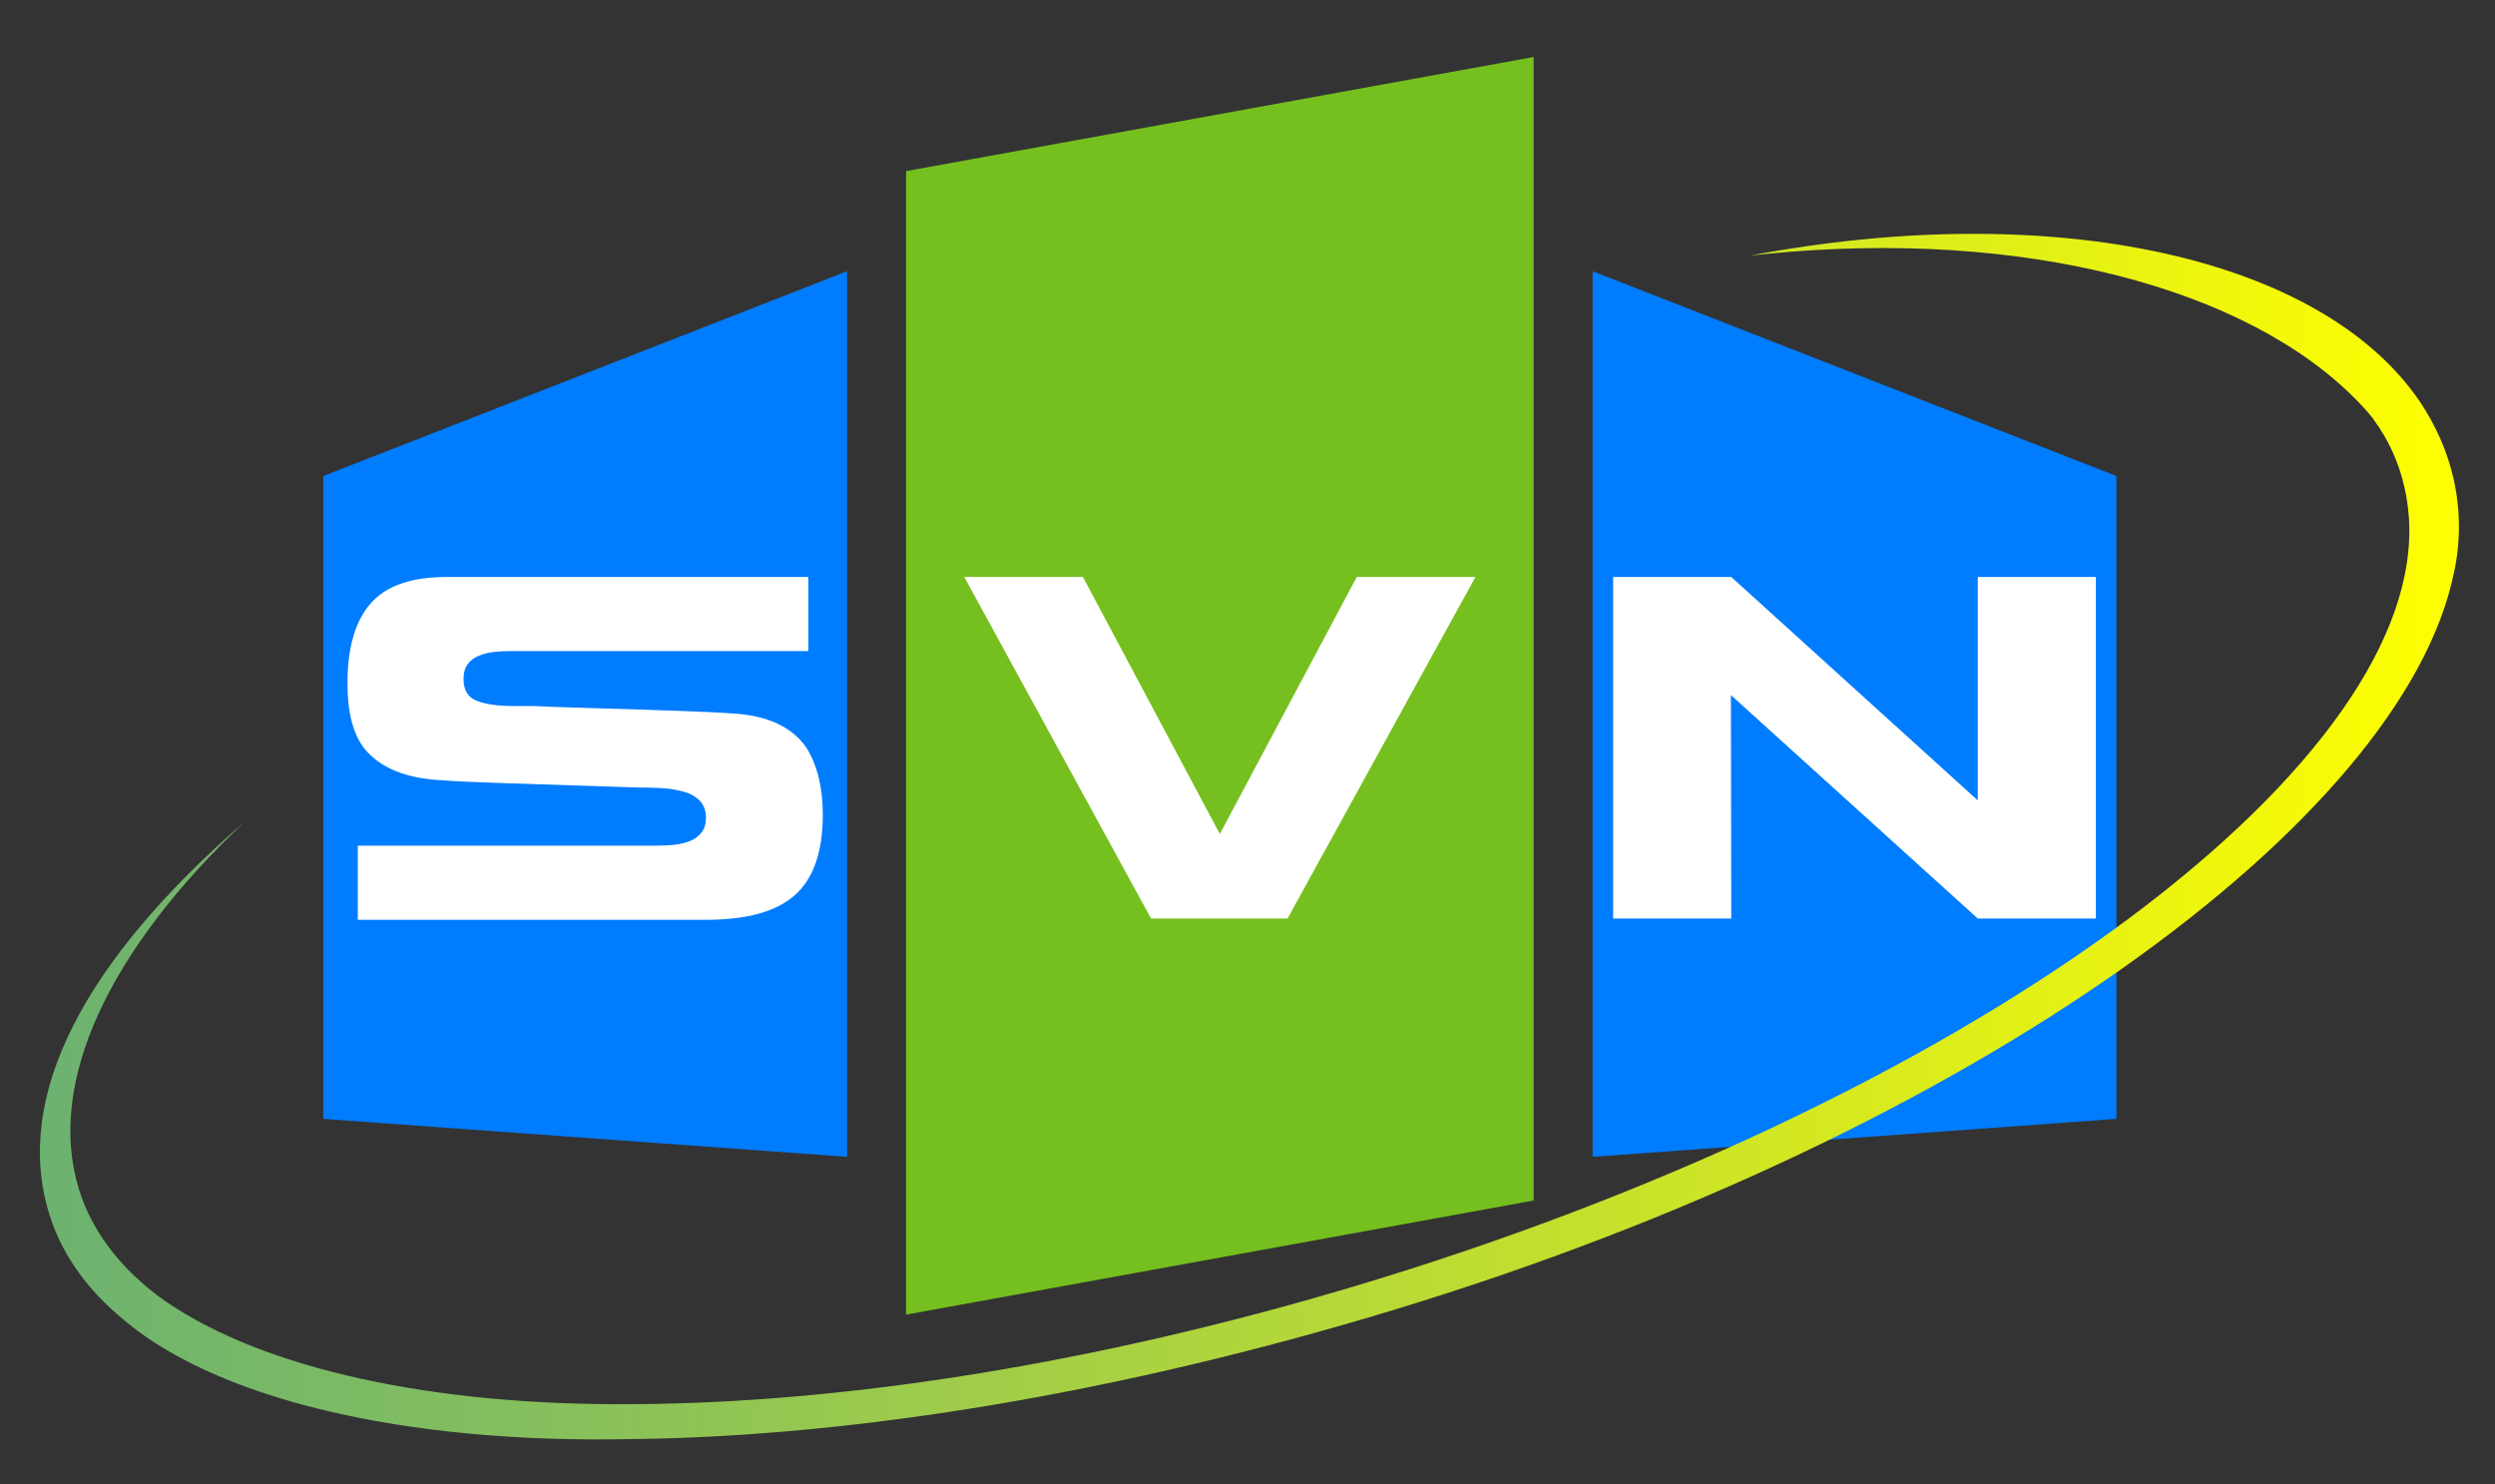 <?xml version="1.0" encoding="utf-8"?>
<!-- Generator: Adobe Illustrator 25.3.1, SVG Export Plug-In . SVG Version: 6.00 Build 0)  -->
<svg version="1.1" id="Layer_1" xmlns="http://www.w3.org/2000/svg" xmlns:xlink="http://www.w3.org/1999/xlink" x="0px" y="0px"
	 viewBox="0 0 291.89 173.65" style="enable-background:new 0 0 291.89 173.65;" xml:space="preserve">
<rect x="0" y="0" width="291.89" height="173.65" fill="#333333" stroke="none"/>
<style type="text/css">
	.st0{fill:#007CFE;}
	.st1{fill:#75C01F;}
	.st2{fill:#FFFFFF;}
	.st3{fill:url(#SVGID_1_);}
</style>
<g>
	<polygon class="st0" points="247.6,55.69 247.6,130.9 186.32,135.34 186.32,31.73 	"/>
	<polygon class="st1" points="179.42,40.02 179.42,140.45 106,153.8 106,48.16 106,42.7 106,20.02 179.42,6.67 179.42,31.73 	"/>
	<polygon class="st0" points="37.82,55.69 37.82,130.9 99.1,135.34 99.1,31.73 	"/>
	<g>
		<g>
			<path class="st2" d="M202.54,107.46h-13.82V67.5h13.82l28.84,26.14l0,0V67.5h13.82v39.96h-13.82L202.5,81.32l0,0L202.54,107.46z"
				/>
		</g>
		<g>
			<path class="st2" d="M158.73,67.5h13.88l-21.98,39.96h-15.97L112.81,67.5h13.88l16.02,30.07L158.73,67.5z"/>
		</g>
		<g>
			<path class="st2" d="M96.26,95.3c0,4.34-1.08,7.47-3.25,9.41c-2.17,1.94-5.64,2.9-10.42,2.9c-5.58,0-19.16,0-40.73,0v-8.67
				c22.37,0,33.96,0,34.77,0c0.8,0,1.54-0.03,2.21-0.1c0.67-0.07,1.29-0.21,1.86-0.44c0.57-0.22,1.03-0.56,1.37-1
				c0.35-0.44,0.52-1.02,0.52-1.73c0-0.81-0.24-1.47-0.71-1.97c-0.48-0.5-1.1-0.86-1.86-1.07c-0.77-0.22-1.56-0.35-2.38-0.41
				c-0.82-0.06-1.83-0.09-3.03-0.09c-0.71-0.03-2.76-0.1-6.14-0.2c-5.27-0.17-8.57-0.27-9.92-0.32c-1.34-0.05-2.61-0.1-3.8-0.15
				c-1.19-0.05-2.2-0.11-3.04-0.17c-4.24-0.22-7.27-1.46-9.1-3.74c-1.31-1.69-1.96-4.23-1.96-7.6c0-4.15,0.9-7.27,2.7-9.34
				c1.8-2.08,4.79-3.11,8.95-3.11c5.55,0,19.64,0,42.27,0v8.67c-22.37,0-33.96,0-34.77,0c-0.77,0-1.45,0.04-2.06,0.11
				c-0.61,0.07-1.18,0.22-1.72,0.44c-0.54,0.22-0.98,0.54-1.3,0.98c-0.33,0.44-0.49,1.03-0.49,1.76c0,1.28,0.52,2.12,1.55,2.53
				c1.04,0.41,2.47,0.61,4.3,0.61h1.2c0.54,0,0.92,0,1.15,0c0.69,0.05,2.7,0.12,6.02,0.22c4.59,0.13,7.78,0.23,9.57,0.3
				c1.78,0.07,3.29,0.12,4.51,0.17c1.22,0.05,2.24,0.11,3.04,0.17c4.2,0.22,7.14,1.58,8.82,4.09C95.65,89.63,96.26,92.21,96.26,95.3
				z"/>
		</g>
	</g>
	<linearGradient id="SVGID_1_" gradientUnits="userSpaceOnUse" x1="287.669" y1="97.877" x2="4.67" y2="97.877">
		<stop  offset="0" style="stop-color:#FFFF00"/>
		<stop  offset="0.366" style="stop-color:#C4E02D"/>
		<stop  offset="0.796" style="stop-color:#85BF5D"/>
		<stop  offset="1" style="stop-color:#6CB270"/>
	</linearGradient>
	<path class="st3" d="M28.63,96.13c-15.95,15.05-23.21,30.58-19.41,42.95c1.46,4.74,4.5,8.83,8.9,12.25
		c0.01,0.01,0.03,0.02,0.04,0.03c0.06,0.05,0.12,0.09,0.18,0.14l0.03,0.03c10.91,8.07,30.3,12.69,53.59,12.75l0.06,0
		c0.97,0,1.94,0,2.92-0.01c0.72-0.01,1.44-0.02,2.17-0.03c24.58-0.48,53.73-5.26,84.03-14.57c71.11-21.85,122.99-60.82,120.65-89.44
		l-0.02-0.16c-0.08-0.96-0.22-1.93-0.44-2.91c-0.67-3.06-1.95-5.81-3.65-8.08l-0.03-0.06c-0.02-0.03-0.05-0.06-0.07-0.1
		c-0.4-0.52-0.83-1.02-1.3-1.5c-0.1-0.11-0.21-0.21-0.31-0.31l-0.1-0.12c-12.94-13.37-39.23-20.24-69.06-17.3l-2.09,0.22
		c35.49-6.73,66.98,0.14,78.44,17.17l0.02,0.03c2.87,4.33,4.49,9.26,4.49,14.5c0,1.85-0.2,3.67-0.59,5.43l-0.01,0.04
		c-5.97,28.83-55.73,65.43-123.99,86.16c-32.26,9.8-62.83,14.73-88.35,15.11c-0.11,0-0.21,0-0.32,0l-0.07,0
		C47.18,169,24.69,163.6,13.76,153.8l-0.06-0.05c-0.03-0.03-0.07-0.06-0.1-0.09c-3.82-3.35-6.49-7.25-7.86-11.7
		C1.52,128.21,9.88,112.38,28.63,96.13"/>
</g>
</svg>
